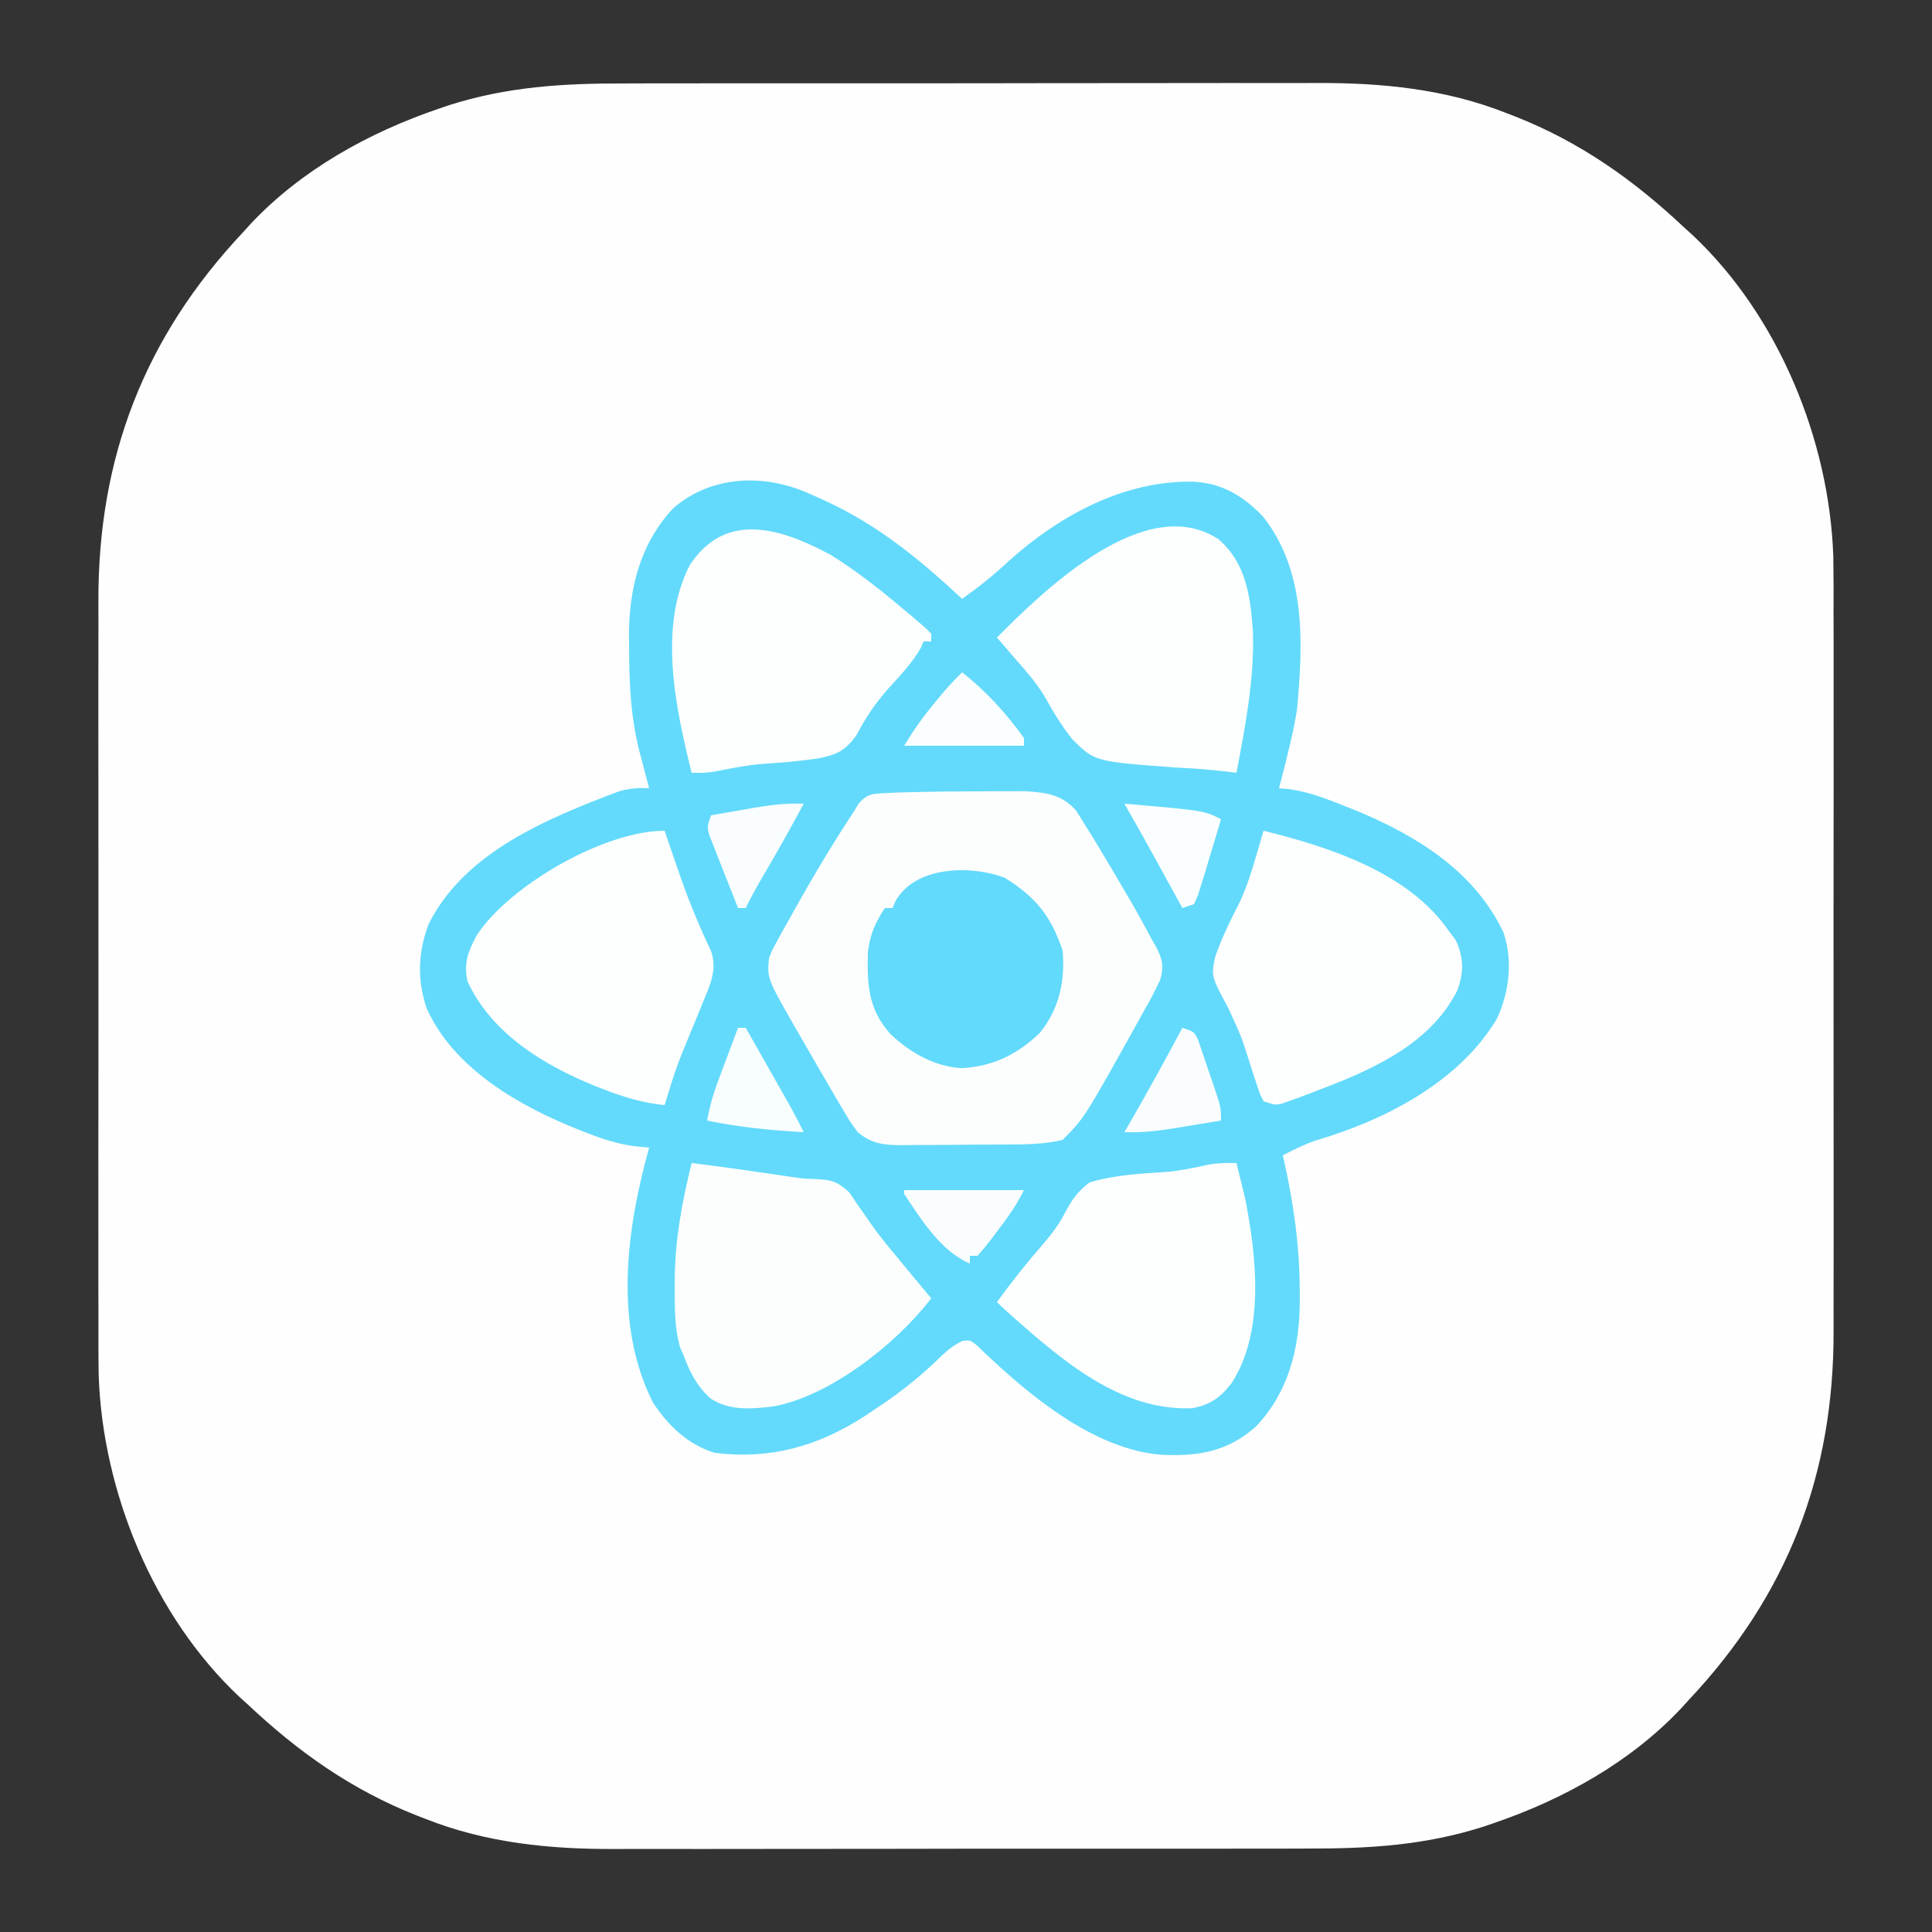 <?xml version="1.0" encoding="UTF-8"?>
<svg version="1.1" xmlns="http://www.w3.org/2000/svg" width="500" height="500">
<rect width="100%" height="100%" fill="#333333" stroke="none"/>
<path d="M0 0 C2.137 -0.006 4.275 -0.013 6.412 -0.021 C12.173 -0.039 17.933 -0.038 23.694 -0.032 C28.524 -0.029 33.355 -0.035 38.185 -0.041 C49.593 -0.055 61 -0.053 72.408 -0.042 C84.128 -0.031 95.848 -0.045 107.567 -0.071 C117.674 -0.094 127.781 -0.1 137.887 -0.094 C143.904 -0.091 149.92 -0.093 155.937 -0.111 C161.601 -0.126 167.264 -0.122 172.928 -0.103 C174.99 -0.1 177.052 -0.103 179.114 -0.113 C195.851 -0.192 212.417 1.43 228.118 7.654 C229.277 8.099 229.277 8.099 230.458 8.553 C247.313 15.215 261.115 24.977 274.306 37.404 C274.97 38.003 275.633 38.603 276.317 39.22 C298.541 60.092 311.772 92.299 312.766 122.54 C312.85 127.456 312.844 132.37 312.823 137.287 C312.829 139.504 312.836 141.72 312.844 143.937 C312.863 149.896 312.856 155.854 312.843 161.813 C312.833 168.087 312.842 174.361 312.849 180.635 C312.856 191.838 312.844 203.04 312.823 214.242 C312.806 224.356 312.809 234.469 312.827 244.582 C312.849 256.387 312.856 268.191 312.845 279.996 C312.839 286.223 312.838 292.449 312.851 298.676 C312.863 304.534 312.854 310.391 312.831 316.248 C312.826 318.381 312.827 320.514 312.836 322.648 C312.978 359.961 300.945 391.189 275.306 418.404 C274.706 419.068 274.107 419.732 273.489 420.416 C260.298 434.462 242.823 444.124 224.743 450.279 C223.942 450.553 223.141 450.828 222.315 451.11 C207.085 455.995 192.462 456.847 176.611 456.808 C174.474 456.814 172.337 456.821 170.199 456.829 C164.439 456.847 158.678 456.846 152.918 456.84 C148.087 456.837 143.257 456.843 138.426 456.849 C127.019 456.863 115.611 456.862 104.203 456.85 C92.483 456.839 80.764 456.853 69.044 456.879 C58.937 456.902 48.831 456.908 38.724 456.902 C32.707 456.899 26.691 456.901 20.674 456.919 C15.011 456.934 9.347 456.93 3.683 456.911 C1.621 456.908 -0.441 456.911 -2.503 456.921 C-19.239 457 -35.806 455.378 -51.507 449.154 C-52.665 448.709 -52.665 448.709 -53.847 448.255 C-70.702 441.594 -84.503 431.831 -97.694 419.404 C-98.358 418.805 -99.022 418.205 -99.706 417.588 C-121.93 396.716 -135.161 364.51 -136.154 334.269 C-136.239 329.352 -136.232 324.438 -136.212 319.521 C-136.217 317.304 -136.224 315.088 -136.233 312.871 C-136.251 306.912 -136.244 300.954 -136.232 294.995 C-136.221 288.721 -136.231 282.447 -136.237 276.173 C-136.245 264.971 -136.233 253.768 -136.212 242.566 C-136.194 232.453 -136.197 222.34 -136.216 212.226 C-136.237 200.421 -136.245 188.617 -136.233 176.812 C-136.227 170.585 -136.226 164.359 -136.24 158.132 C-136.251 152.275 -136.243 146.417 -136.22 140.56 C-136.215 138.427 -136.216 136.294 -136.225 134.161 C-136.367 96.847 -124.333 65.619 -98.694 38.404 C-98.095 37.74 -97.496 37.076 -96.878 36.392 C-83.687 22.346 -66.212 12.685 -48.132 6.529 C-47.331 6.255 -46.529 5.981 -45.704 5.698 C-30.474 0.813 -15.851 -0.039 0 0 Z " fill="#FEFEFE" transform="translate(161.694,21.596)"/>
<path d="M0 0 C1.804 0.806 1.804 0.806 3.645 1.629 C17.268 7.939 28.074 16.789 39 27 C43.229 23.958 47.217 20.836 51 17.25 C64.194 5.378 80.956 -3.724 98.906 -3.336 C106.358 -2.922 111.706 0.322 116.812 5.625 C128.074 19.762 127.262 38.5 125.656 55.676 C125.209 58.489 124.663 61.23 124 64 C123.736 65.116 123.471 66.233 123.199 67.383 C122.494 70.264 121.762 73.134 121 76 C121.928 76.082 122.856 76.165 123.812 76.25 C129.14 77.014 134.022 79.024 139 81 C139.731 81.287 140.462 81.575 141.215 81.871 C156.868 88.43 171.683 97.56 179.133 113.41 C181.56 120.658 180.591 128.698 177.445 135.562 C167.71 151.981 148.453 161.884 130.648 167.113 C127.599 168.134 124.846 169.51 122 171 C122.121 171.536 122.242 172.071 122.367 172.623 C124.844 183.893 126.389 194.816 126.375 206.375 C126.376 207.413 126.378 208.452 126.379 209.521 C126.21 221.346 123.353 232.446 115.016 241.203 C107.636 247.782 99.869 248.972 90.242 248.473 C73.938 247.016 58.376 234.708 46.75 223.91 C46.049 223.259 45.347 222.608 44.625 221.938 C44.019 221.348 43.413 220.759 42.789 220.152 C41.088 218.823 41.088 218.823 39.094 219.027 C36.146 220.397 34.211 222.371 31.875 224.625 C26.901 229.302 21.728 233.291 16 237 C15.223 237.523 14.445 238.047 13.645 238.586 C1.53 246.372 -10.742 249.759 -25 248 C-31.934 245.915 -37.064 240.962 -41 235 C-51.229 214.834 -47.89 190.087 -42 169 C-43.159 168.89 -44.318 168.781 -45.512 168.668 C-49.879 168.118 -53.724 166.907 -57.812 165.312 C-58.855 164.911 -58.855 164.911 -59.919 164.501 C-75.271 158.444 -92.527 148.694 -99.562 133 C-102.07 125.651 -101.839 118.476 -99.102 111.223 C-89.84 92.536 -68.274 83.784 -49.844 76.805 C-47.07 76.02 -44.863 75.832 -42 76 C-42.277 74.961 -42.554 73.922 -42.84 72.852 C-43.206 71.443 -43.572 70.034 -43.938 68.625 C-44.211 67.606 -44.211 67.606 -44.49 66.566 C-46.786 57.632 -47.181 48.691 -47.188 39.5 C-47.2 38.627 -47.212 37.755 -47.225 36.855 C-47.252 24.519 -44.428 12.77 -35.766 3.539 C-25.769 -5.174 -11.742 -5.475 0 0 Z " fill="#63DAFB" transform="translate(210,128)"/>
<path d="M0 0 C2.207 -0.002 4.413 -0.021 6.62 -0.039 C8.047 -0.042 9.473 -0.044 10.9 -0.045 C12.169 -0.049 13.439 -0.053 14.747 -0.058 C20.154 0.304 24.143 0.803 27.829 4.924 C28.598 6.101 29.343 7.293 30.068 8.498 C30.477 9.145 30.886 9.792 31.308 10.459 C32.696 12.684 34.042 14.93 35.38 17.185 C35.899 18.054 36.418 18.924 36.952 19.819 C38.589 22.578 40.208 25.347 41.818 28.123 C42.326 28.998 42.834 29.873 43.357 30.774 C44.748 33.221 46.072 35.694 47.38 38.185 C47.773 38.854 48.166 39.523 48.57 40.212 C50.158 43.353 50.657 45.216 49.674 48.656 C48.373 51.545 46.9 54.253 45.318 56.998 C44.77 57.994 44.222 58.991 43.658 60.018 C29.975 84.59 29.975 84.59 24.38 90.185 C19.236 91.433 14.045 91.363 8.782 91.388 C7.415 91.397 7.415 91.397 6.019 91.406 C4.099 91.415 2.178 91.422 0.258 91.426 C-2.676 91.435 -5.61 91.466 -8.544 91.498 C-10.414 91.504 -12.285 91.51 -14.155 91.513 C-15.029 91.526 -15.903 91.538 -16.804 91.551 C-21.548 91.534 -24.853 91.386 -28.62 88.185 C-30.438 85.788 -30.438 85.788 -32.108 82.951 C-32.729 81.908 -33.349 80.866 -33.989 79.792 C-34.63 78.684 -35.272 77.576 -35.932 76.435 C-36.924 74.747 -36.924 74.747 -37.937 73.024 C-39.848 69.754 -41.738 66.473 -43.62 63.185 C-44.106 62.34 -44.592 61.494 -45.094 60.623 C-52.057 48.422 -52.057 48.422 -51.62 43.185 C-50.677 40.852 -50.677 40.852 -49.346 38.447 C-48.611 37.104 -48.611 37.104 -47.86 35.734 C-47.327 34.79 -46.794 33.845 -46.245 32.873 C-45.705 31.9 -45.165 30.928 -44.608 29.926 C-39.892 21.505 -34.939 13.24 -29.62 5.185 C-29.188 4.476 -28.757 3.767 -28.312 3.037 C-26.058 0.571 -24.784 0.606 -21.483 0.447 C-20.413 0.392 -19.342 0.337 -18.24 0.281 C-12.158 0.121 -6.084 -0.001 0 0 Z " fill="#FCFEFE" transform="translate(250.62,204.815)"/>
<path d="M0 0 C7.062 0.857 14.097 1.865 21.135 2.895 C22.458 3.086 22.458 3.086 23.809 3.281 C24.676 3.411 25.543 3.541 26.437 3.675 C28.982 4.033 28.982 4.033 31.489 4.11 C35.824 4.324 37.459 4.497 40.75 7.555 C41.527 8.643 42.276 9.751 43 10.875 C43.835 12.062 44.673 13.249 45.512 14.434 C45.923 15.032 46.335 15.63 46.759 16.246 C48.648 18.917 50.725 21.42 52.812 23.938 C53.54 24.819 54.267 25.701 55.016 26.609 C55.67 27.398 56.325 28.187 57 29 C57.828 29.998 57.828 29.998 58.672 31.016 C59.778 32.346 60.889 33.674 62 35 C53.088 46.713 35.702 60.422 21 63 C15.371 63.651 9.948 64.143 5 61 C1.484 57.98 -0.368 54.276 -2 50 C-2.357 49.156 -2.714 48.311 -3.082 47.441 C-4.382 42.57 -4.381 37.898 -4.375 32.875 C-4.376 31.826 -4.378 30.778 -4.379 29.697 C-4.243 19.484 -2.449 9.884 0 0 Z " fill="#FCFEFE" transform="translate(179,301)"/>
<path d="M0 0 C0.488 1.956 0.965 3.915 1.438 5.875 C1.704 6.966 1.971 8.056 2.246 9.18 C5.194 24.117 7.356 43.63 -1.238 56.914 C-4.102 60.655 -6.843 62.612 -11.453 63.441 C-30.135 64.25 -45.283 50.895 -58.5 39.25 C-59.673 38.173 -60.843 37.093 -62 36 C-58.157 30.689 -54.101 25.593 -49.786 20.656 C-47.641 18.16 -45.906 15.819 -44.387 12.891 C-42.526 9.4 -41.172 7.412 -38 5 C-31.463 3.036 -24.608 2.727 -17.833 2.269 C-14.237 1.928 -10.783 1.219 -7.267 0.405 C-4.804 -0.035 -2.497 -0.066 0 0 Z " fill="#FDFEFE" transform="translate(320,301)"/>
<path d="M0 0 C6.396 3.955 12.253 8.559 18.004 13.391 C18.797 14.048 19.589 14.705 20.406 15.383 C24.577 18.916 24.577 18.916 26.004 20.391 C26.004 21.051 26.004 21.711 26.004 22.391 C25.344 22.391 24.684 22.391 24.004 22.391 C23.79 22.915 23.576 23.44 23.355 23.98 C21.078 28.042 17.809 31.36 14.71 34.812 C11.401 38.559 9.04 42.141 6.691 46.578 C3.887 50.631 1.476 51.744 -3.215 52.664 C-8.154 53.394 -13.098 53.786 -18.077 54.122 C-21.979 54.481 -25.773 55.204 -29.61 55.986 C-31.996 56.391 -31.996 56.391 -35.996 56.391 C-40.124 39.733 -44.769 18.555 -36.422 2.543 C-27.14 -11.468 -12.884 -6.921 0 0 Z " fill="#FDFEFE" transform="translate(214.996,143.609)"/>
<path d="M0 0 C0.181 0.533 0.361 1.065 0.547 1.614 C1.401 4.119 2.262 6.623 3.125 9.125 C3.594 10.485 3.594 10.485 4.072 11.873 C6.385 18.484 9.021 24.832 12.031 31.152 C13.708 36.08 11.695 40.058 9.785 44.711 C9.346 45.791 8.907 46.871 8.455 47.984 C7.766 49.663 7.766 49.663 7.062 51.375 C3.06 61.027 3.06 61.027 0 71 C-5.558 70.414 -10.364 69.028 -15.562 67 C-16.345 66.695 -17.127 66.391 -17.933 66.077 C-31.376 60.613 -44.731 52.519 -51 39 C-52.035 34.171 -50.879 31.293 -48.625 27.062 C-40.255 14.256 -15.79 0 0 0 Z " fill="#FDFEFE" transform="translate(172,215)"/>
<path d="M0 0 C7.167 6.309 8.148 14.752 8.82 23.797 C9.219 36.212 6.857 48.218 4.566 60.379 C3.375 60.235 2.184 60.09 0.957 59.941 C-3.093 59.479 -7.129 59.226 -11.199 59.004 C-32.088 57.475 -32.088 57.475 -37.832 51.789 C-40.663 48.3 -42.919 44.517 -45.104 40.599 C-47.258 37.003 -49.976 33.946 -52.746 30.816 C-53.66 29.753 -54.573 28.69 -55.484 27.625 C-56.128 26.884 -56.771 26.143 -57.434 25.379 C-45.34 13.199 -18.924 -12.602 0 0 Z " fill="#FDFEFE" transform="translate(315.434,139.621)"/>
<path d="M0 0 C16.96 4.181 37.628 10.841 48 26 C48.578 26.763 49.155 27.526 49.75 28.312 C51.843 32.812 51.849 36.654 50.191 41.234 C42.814 56.041 26.396 62.554 11.75 68.062 C10.928 68.374 10.105 68.685 9.258 69.006 C8.102 69.423 8.102 69.423 6.922 69.848 C6.237 70.095 5.552 70.343 4.847 70.598 C3 71 3 71 0 70 C-0.888 68.289 -0.888 68.289 -1.613 66.055 C-2.028 64.822 -2.028 64.822 -2.451 63.564 C-2.735 62.677 -3.02 61.789 -3.312 60.875 C-5.722 53.246 -5.722 53.246 -9.07 46.004 C-13.541 37.673 -13.541 37.673 -12.549 32.771 C-10.88 27.749 -8.501 23.094 -6.119 18.381 C-4.361 14.64 -3.164 10.771 -2 6.812 C-1.793 6.123 -1.587 5.433 -1.374 4.723 C-0.907 3.151 -0.452 1.576 0 0 Z " fill="#FDFEFE" transform="translate(327,215)"/>
<path d="M0 0 C8.014 4.907 12.09 9.958 15.062 18.875 C15.762 26.712 14.198 34.062 9.109 40.25 C3.232 45.84 -2.831 48.783 -10.938 49.312 C-17.996 48.99 -24.371 45.307 -29.43 40.543 C-35.187 34.174 -35.546 27.911 -35.344 19.465 C-34.809 14.736 -33.521 11.832 -30.938 7.875 C-30.277 7.875 -29.617 7.875 -28.938 7.875 C-28.559 6.97 -28.559 6.97 -28.172 6.047 C-23.015 -3.027 -8.752 -3.279 0 0 Z " fill="#62DAFB" transform="translate(259.938,227.125)"/>
<path d="M0 0 C0.66 0 1.32 0 2 0 C4.127 3.749 6.251 7.499 8.375 11.25 C8.978 12.313 9.582 13.377 10.203 14.473 C10.783 15.497 11.363 16.522 11.961 17.578 C12.495 18.521 13.029 19.463 13.58 20.435 C14.778 22.6 15.915 24.776 17 27 C8.529 26.53 0.308 25.746 -8 24 C-7.395 20.64 -6.567 17.551 -5.371 14.355 C-4.902 13.094 -4.902 13.094 -4.424 11.807 C-4.098 10.942 -3.773 10.078 -3.438 9.188 C-3.108 8.304 -2.779 7.42 -2.439 6.51 C-1.63 4.339 -0.816 2.169 0 0 Z " fill="#F8FDFE" transform="translate(191,266)"/>
<path d="M0 0 C3 1 3 1 3.983 2.902 C4.261 3.715 4.538 4.529 4.824 5.367 C5.13 6.253 5.437 7.138 5.752 8.051 C6.061 8.983 6.369 9.915 6.688 10.875 C7.008 11.799 7.328 12.724 7.658 13.676 C10 20.556 10 20.556 10 24 C6.959 24.506 3.918 25.005 0.875 25.5 C0.019 25.643 -0.837 25.786 -1.719 25.934 C-6.197 26.657 -10.446 27.179 -15 27 C-14.504 26.14 -14.007 25.28 -13.496 24.395 C-8.858 16.334 -4.365 8.212 0 0 Z " fill="#F9FDFE" transform="translate(306,266)"/>
<path d="M0 0 C-3.694 6.873 -7.513 13.654 -11.484 20.371 C-12.741 22.551 -13.907 24.734 -15 27 C-15.66 27 -16.32 27 -17 27 C-18.369 23.568 -19.718 20.129 -21.062 16.688 C-21.452 15.711 -21.842 14.735 -22.244 13.729 C-22.608 12.791 -22.972 11.853 -23.348 10.887 C-23.688 10.023 -24.028 9.159 -24.379 8.268 C-25 6 -25 6 -24 3 C-21.126 2.494 -18.251 1.995 -15.375 1.5 C-14.567 1.357 -13.759 1.214 -12.926 1.066 C-8.561 0.321 -4.448 -0.173 0 0 Z " fill="#F9FDFE" transform="translate(208,208)"/>
<path d="M0 0 C10.23 0 20.46 0 31 0 C29.025 3.95 26.676 7.272 24 10.75 C23.549 11.352 23.098 11.954 22.633 12.574 C21.472 14.089 20.241 15.55 19 17 C18.34 17 17.68 17 17 17 C17 17.66 17 18.32 17 19 C9.506 15.845 4.387 7.581 0 1 C0 0.67 0 0.34 0 0 Z " fill="#FAFDFE" transform="translate(234,308)"/>
<path d="M0 0 C20.52 1.76 20.52 1.76 25 4 C24.024 7.341 23.016 10.671 22 14 C21.675 15.089 21.35 16.179 21.016 17.301 C20.513 18.915 20.513 18.915 20 20.562 C19.691 21.574 19.381 22.586 19.062 23.629 C18.712 24.411 18.361 25.194 18 26 C17.01 26.33 16.02 26.66 15 27 C14.688 26.431 14.375 25.862 14.054 25.275 C12.62 22.662 11.185 20.05 9.75 17.438 C9.259 16.542 8.768 15.647 8.262 14.725 C5.551 9.791 2.81 4.878 0 0 Z " fill="#FBFEFE" transform="translate(291,208)"/>
<path d="M0 0 C6.234 4.907 11.357 10.557 16 17 C16 17.66 16 18.32 16 19 C5.77 19 -4.46 19 -15 19 C-12.654 15.09 -10.38 11.859 -7.5 8.375 C-6.727 7.434 -5.953 6.493 -5.156 5.523 C-3.499 3.585 -1.842 1.759 0 0 Z " fill="#FBFEFE" transform="translate(249,174)"/>
</svg>
